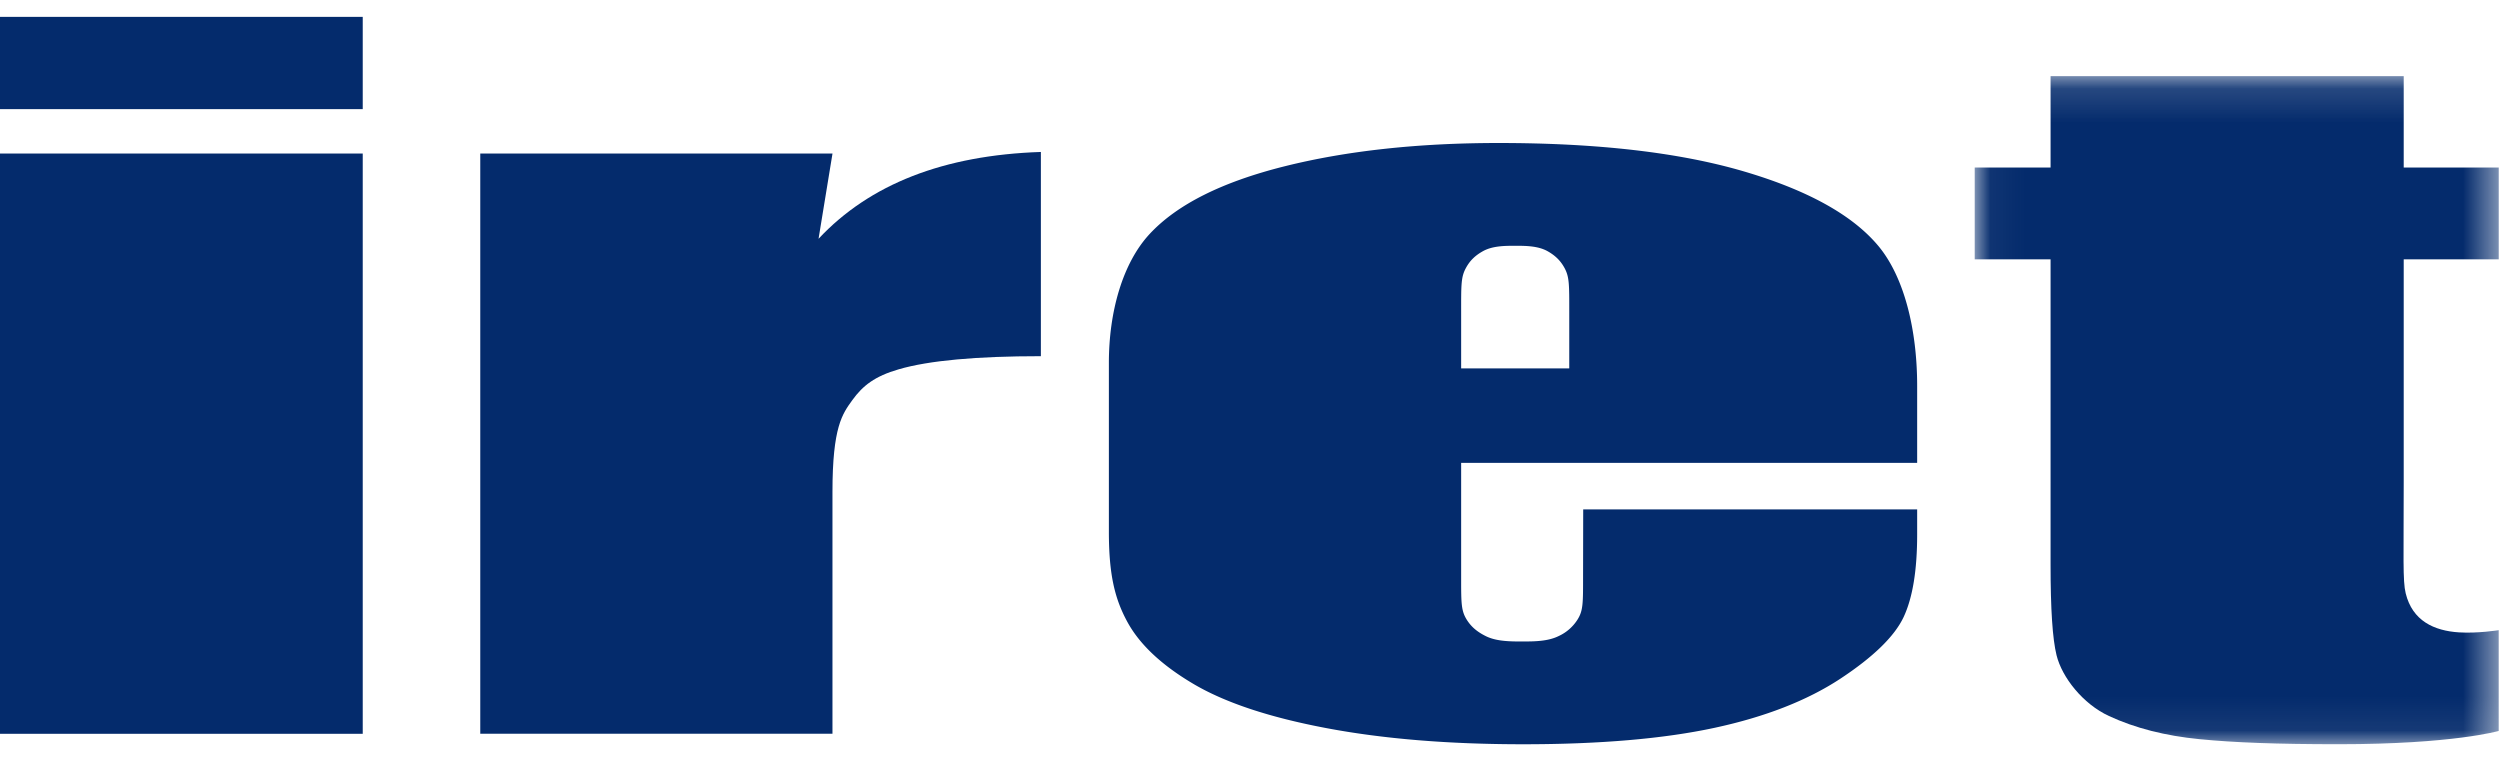 <svg xmlns="http://www.w3.org/2000/svg" xmlns:xlink="http://www.w3.org/1999/xlink" width="74" height="23"><defs><path id="rj9nkvcg1a" d="M.044.132h15.512v19.776H.044z"/></defs><g fill="none" fill-rule="evenodd"><path fill="#042B6C" d="M0 3.23h10.737V.5H0v2.73zm0 18.49h10.737V4.544H0v17.175zM24.642 4.544l-.413 2.524c1.514-1.618 3.707-2.474 6.581-2.57v6.045c-1.91 0-3.313.128-4.207.388-.71.206-1.064.484-1.372.91-.296.41-.59.79-.59 2.722v7.156H14.216V4.544h10.427z"/><g transform="translate(58.407 2.121)"><mask id="yygyy863nb" fill="#fff"><use xlink:href="#rj9nkvcg1a"/></mask><path fill="#042B6C" d="M12.743.132v2.705h2.813v2.718h-2.813v6.598c0 2.22-.033 2.92.059 3.29.2.814.841 1.106 1.573 1.154.56.036 1.18-.065 1.18-.065v2.983s-1.347.393-4.731.393c-1.858 0-3.106-.05-4.12-.149-1.016-.099-1.91-.327-2.685-.686-.774-.358-1.39-1.144-1.552-1.799-.119-.484-.177-1.359-.177-2.685V5.555H.044V2.837H2.29V.132h10.453z" mask="url(#yygyy863nb)"/></g><path fill="#042B6C" d="M43.25 9.235c0-.822-.004-1.04.144-1.308.115-.211.268-.362.499-.491.281-.158.644-.161.957-.161.313 0 .676.003.958.16.23.13.383.281.499.492.147.269.143.486.143 1.308v1.67h-3.2v-1.67zm0 4.466h13.498v-2.278c0-1.666-.383-3.223-1.148-4.142-.766-.918-2.1-1.656-4-2.213-1.902-.556-4.315-.835-7.24-.835-2.392 0-4.508.231-6.35.693-1.84.462-3.165 1.126-3.974 1.993-.809.867-1.213 2.316-1.213 3.818v5.008c0 1.278.18 1.985.542 2.654.361.669 1.01 1.281 1.949 1.838.937.556 2.249.994 3.936 1.313 1.686.32 3.63.48 5.833.48 2.27 0 4.159-.162 5.665-.486 1.505-.324 2.748-.81 3.729-1.456.98-.647 1.604-1.256 1.871-1.825.267-.57.4-1.385.4-2.446v-.738h-9.885l-.004 1.95c0 .822.005 1.039-.162 1.307a1.3 1.3 0 01-.562.492c-.318.158-.727.16-1.08.16l-.19-.001c-.305-.005-.628-.028-.89-.16-.26-.13-.433-.28-.563-.49-.157-.255-.162-.469-.162-1.186v-3.45z"/></g></svg>